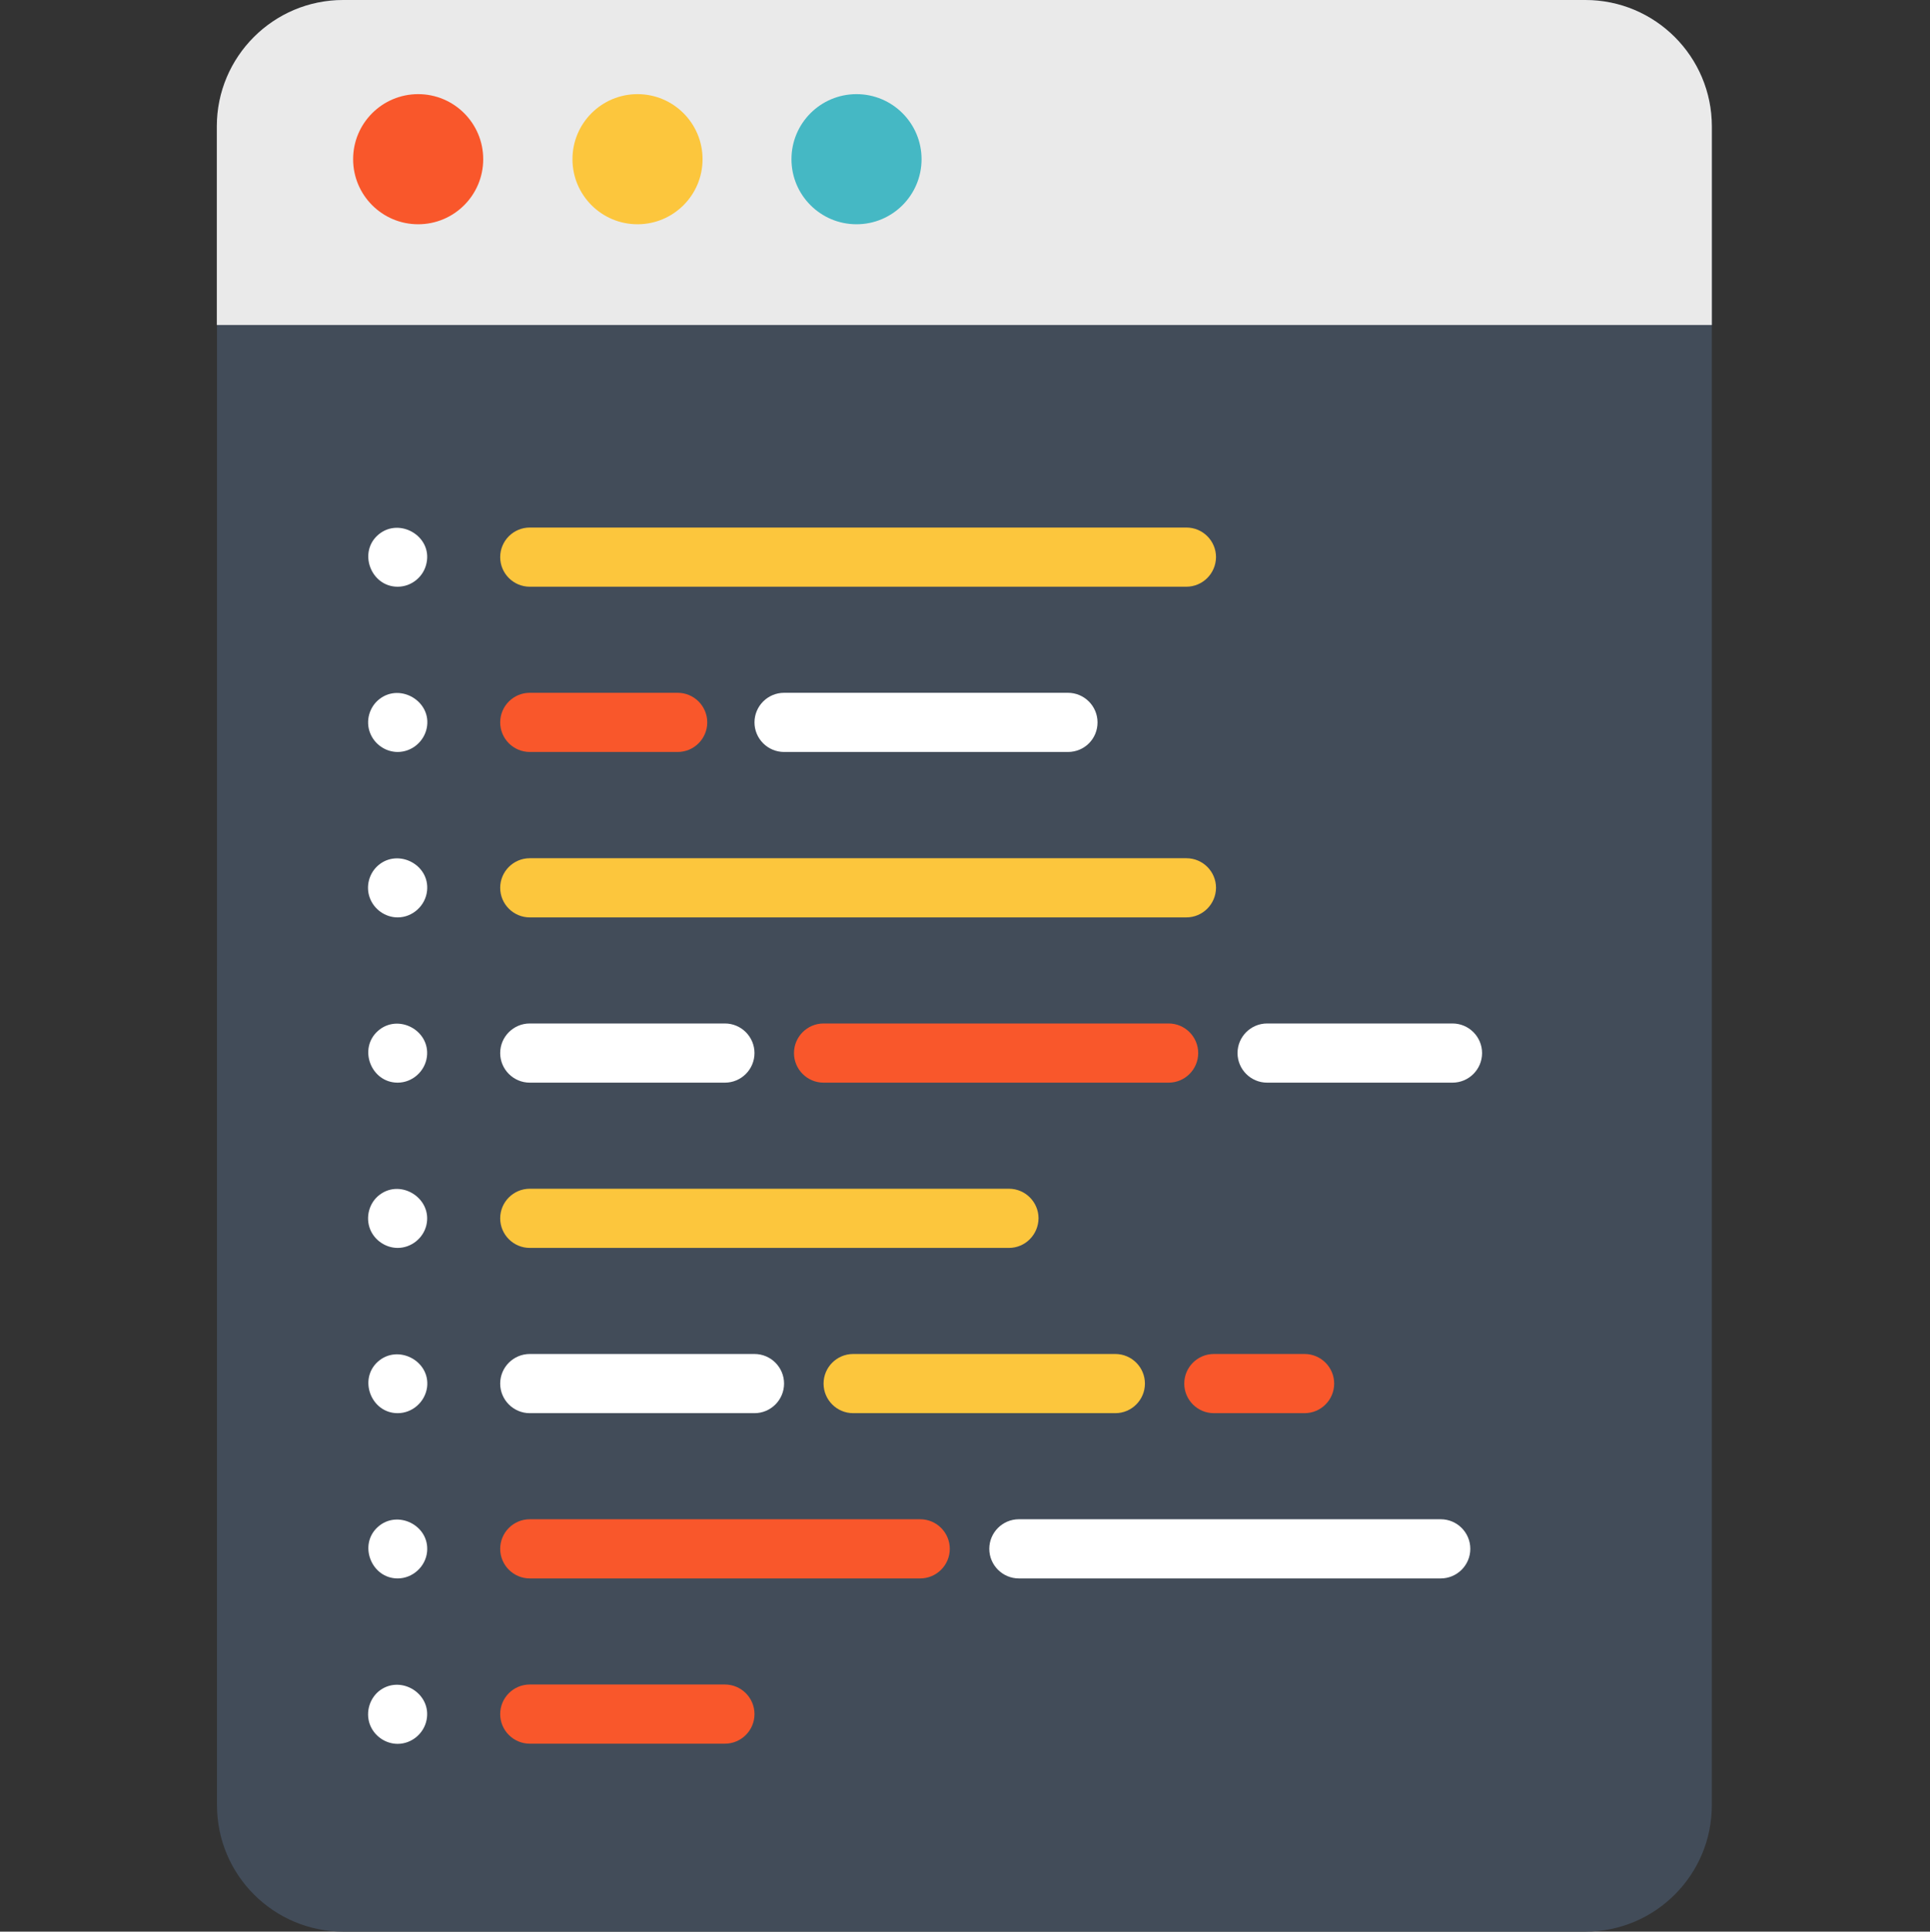 <?xml version="1.0" encoding="utf-8"?>
<!-- Generator: Adobe Illustrator 22.1.0, SVG Export Plug-In . SVG Version: 6.00 Build 0)  -->
<svg version="1.1" id="Слой_2" xmlns="http://www.w3.org/2000/svg" xmlns:xlink="http://www.w3.org/1999/xlink" x="0px" y="0px"
	 viewBox="0 0 1148.3 1149" style="enable-background:new 0 0 1148.3 1149;" xml:space="preserve">
<rect x="0" y="0" width="1148.3" height="1149" fill="#333333" stroke="none"/>
<style type="text/css">
	.st0{fill:#424C59;}
	.st1{fill:#EAEAEA;}
	.st2{fill:#F9572B;}
	.st3{fill:#FCC63D;}
	.st4{fill:#45B8C4;}
	.st5{fill:#FFFFFF;}
</style>
<path class="st0" d="M1018.5,75.2v998.6c0,41.5-33.7,75.2-75.2,75.2h-739c-41.5,0-75.2-33.7-75.2-75.2V75.2
	C129,33.7,162.7,0,204.2,0h739C984.8,0,1018.5,33.7,1018.5,75.2z"/>
<path class="st1" d="M1018.5,75.2v118.1H129V75.2C129,33.7,162.7,0,204.2,0h739C984.8,0,1018.5,33.7,1018.5,75.2z"/>
<circle class="st2" cx="248.8" cy="94.7" r="38.7"/>
<circle class="st3" cx="379.3" cy="94.7" r="38.7"/>
<g>
	<circle class="st4" cx="509.6" cy="94.7" r="38.7"/>
</g>
<path class="st3" d="M705.8,349H315.2c-9.7,0-17.6-7.9-17.6-17.6s7.9-17.6,17.6-17.6h390.7c9.7,0,17.6,7.9,17.6,17.6
	C723.4,341.1,715.6,349,705.8,349z"/>
<path class="st5" d="M236.6,349c-16.1,0-23.8-20.9-11.2-31.2c12.4-10.1,31.7,1.1,28.4,17C252.2,343,244.9,349,236.6,349z"/>
<path class="st3" d="M705.8,545.7H315.2c-9.7,0-17.6-7.9-17.6-17.6s7.9-17.6,17.6-17.6h390.7c9.7,0,17.6,7.9,17.6,17.6
	C723.4,537.8,715.6,545.7,705.8,545.7z"/>
<g>
	<path class="st5" d="M236.6,545.7c-7.4,0-14.1-4.8-16.6-11.7c-2.5-6.8-0.4-14.7,5.2-19.4c11.8-9.9,30.5-0.3,28.9,15.2
		C253.2,538.7,245.5,545.7,236.6,545.7z"/>
	<path class="st5" d="M864.2,644H753.9c-9.7,0-17.6-7.9-17.6-17.6c0-9.7,7.9-17.6,17.6-17.6h110.3c9.7,0,17.6,7.9,17.6,17.6
		C881.8,636.1,873.9,644,864.2,644z"/>
</g>
<path class="st2" d="M695.3,644H490c-9.7,0-17.6-7.9-17.6-17.6c0-9.7,7.9-17.6,17.6-17.6h205.3c9.7,0,17.6,7.9,17.6,17.6
	C712.9,636.1,705,644,695.3,644z"/>
<g>
	<path class="st5" d="M431.3,644H315.2c-9.7,0-17.6-7.9-17.6-17.6c0-9.7,7.9-17.6,17.6-17.6h116.1c9.7,0,17.6,7.9,17.6,17.6
		C448.9,636.1,441,644,431.3,644z"/>
	<path class="st5" d="M236.6,644c-15.9,0-23.6-20.3-11.7-30.8c11.9-10.5,31.1-0.4,29.1,15.4C252.9,637.2,245.4,644,236.6,644z"/>
</g>
<path class="st3" d="M600.3,742.3H315.2c-9.7,0-17.6-7.9-17.6-17.6c0-9.7,7.9-17.6,17.6-17.6h285.1c9.7,0,17.6,7.9,17.6,17.6
	C617.8,734.4,610,742.3,600.3,742.3z"/>
<path class="st5" d="M236.6,742.3c-7,0-13.6-4.4-16.3-10.9c-3-7.3-0.7-16.1,5.7-20.8c12.8-9.5,31.3,2.4,27.7,18.1
	C251.9,736.5,244.7,742.3,236.6,742.3z"/>
<path class="st2" d="M776.2,840.6h-54c-9.7,0-17.6-7.9-17.6-17.6c0-9.7,7.9-17.6,17.6-17.6h54c9.7,0,17.6,7.9,17.6,17.6
	C793.8,832.7,785.9,840.6,776.2,840.6z"/>
<path class="st3" d="M663.6,840.6h-156c-9.7,0-17.6-7.9-17.6-17.6c0-9.7,7.9-17.6,17.6-17.6h156c9.7,0,17.6,7.9,17.6,17.6
	S673.3,840.6,663.6,840.6z"/>
<g>
	<path class="st5" d="M448.9,840.6H315.2c-9.7,0-17.6-7.9-17.6-17.6c0-9.7,7.9-17.6,17.6-17.6h133.7c9.7,0,17.6,7.9,17.6,17.6
		C466.5,832.7,458.6,840.6,448.9,840.6z"/>
	<path class="st5" d="M236.6,840.6c-15.8,0-23.5-20.2-11.7-30.7c11.9-10.5,31.2-0.4,29.2,15.3C252.9,833.9,245.4,840.6,236.6,840.6z
		"/>
	<path class="st5" d="M857.2,938.9h-251c-9.7,0-17.6-7.9-17.6-17.6s7.9-17.6,17.6-17.6h251c9.7,0,17.6,7.9,17.6,17.6
		S866.9,938.9,857.2,938.9z"/>
</g>
<path class="st2" d="M547.5,938.9H315.2c-9.7,0-17.6-7.9-17.6-17.6s7.9-17.6,17.6-17.6h232.3c9.7,0,17.6,7.9,17.6,17.6
	S557.2,938.9,547.5,938.9z"/>
<path class="st5" d="M236.6,938.9c-15.7,0-23.5-20.1-11.8-30.6c11.6-10.5,30.9-1,29.3,14.8C253.2,931.9,245.5,938.9,236.6,938.9z"/>
<path class="st2" d="M431.3,1037.2H315.2c-9.7,0-17.6-7.9-17.6-17.6s7.9-17.6,17.6-17.6h116.1c9.7,0,17.6,7.9,17.6,17.6
	S441,1037.2,431.3,1037.2z"/>
<path class="st5" d="M236.6,1037.3c-7.4,0-14.1-4.8-16.6-11.7c-2.6-7.3,0-15.8,6.3-20.3c12.6-8.9,30.6,2.3,27.5,17.8
	C252.2,1031.2,244.9,1037.3,236.6,1037.3z"/>
<path class="st2" d="M403.2,447.3h-88c-9.7,0-17.6-7.9-17.6-17.6s7.9-17.6,17.6-17.6h88c9.7,0,17.6,7.9,17.6,17.6
	S412.9,447.3,403.2,447.3z"/>
<g>
	<path class="st5" d="M635.4,447.3H466.5c-9.7,0-17.6-7.9-17.6-17.6s7.9-17.6,17.6-17.6h168.9c9.7,0,17.6,7.9,17.6,17.6
		C653,439.5,645.2,447.3,635.4,447.3z"/>
	<path class="st5" d="M236.6,447.3c-7.2,0-13.8-4.6-16.4-11.3c-2.8-7.1-0.5-15.5,5.6-20.2c12.5-9.7,31.3,1.6,28.1,17.3
		C252.2,441.3,244.9,447.3,236.6,447.3z"/>
</g>
</svg>
